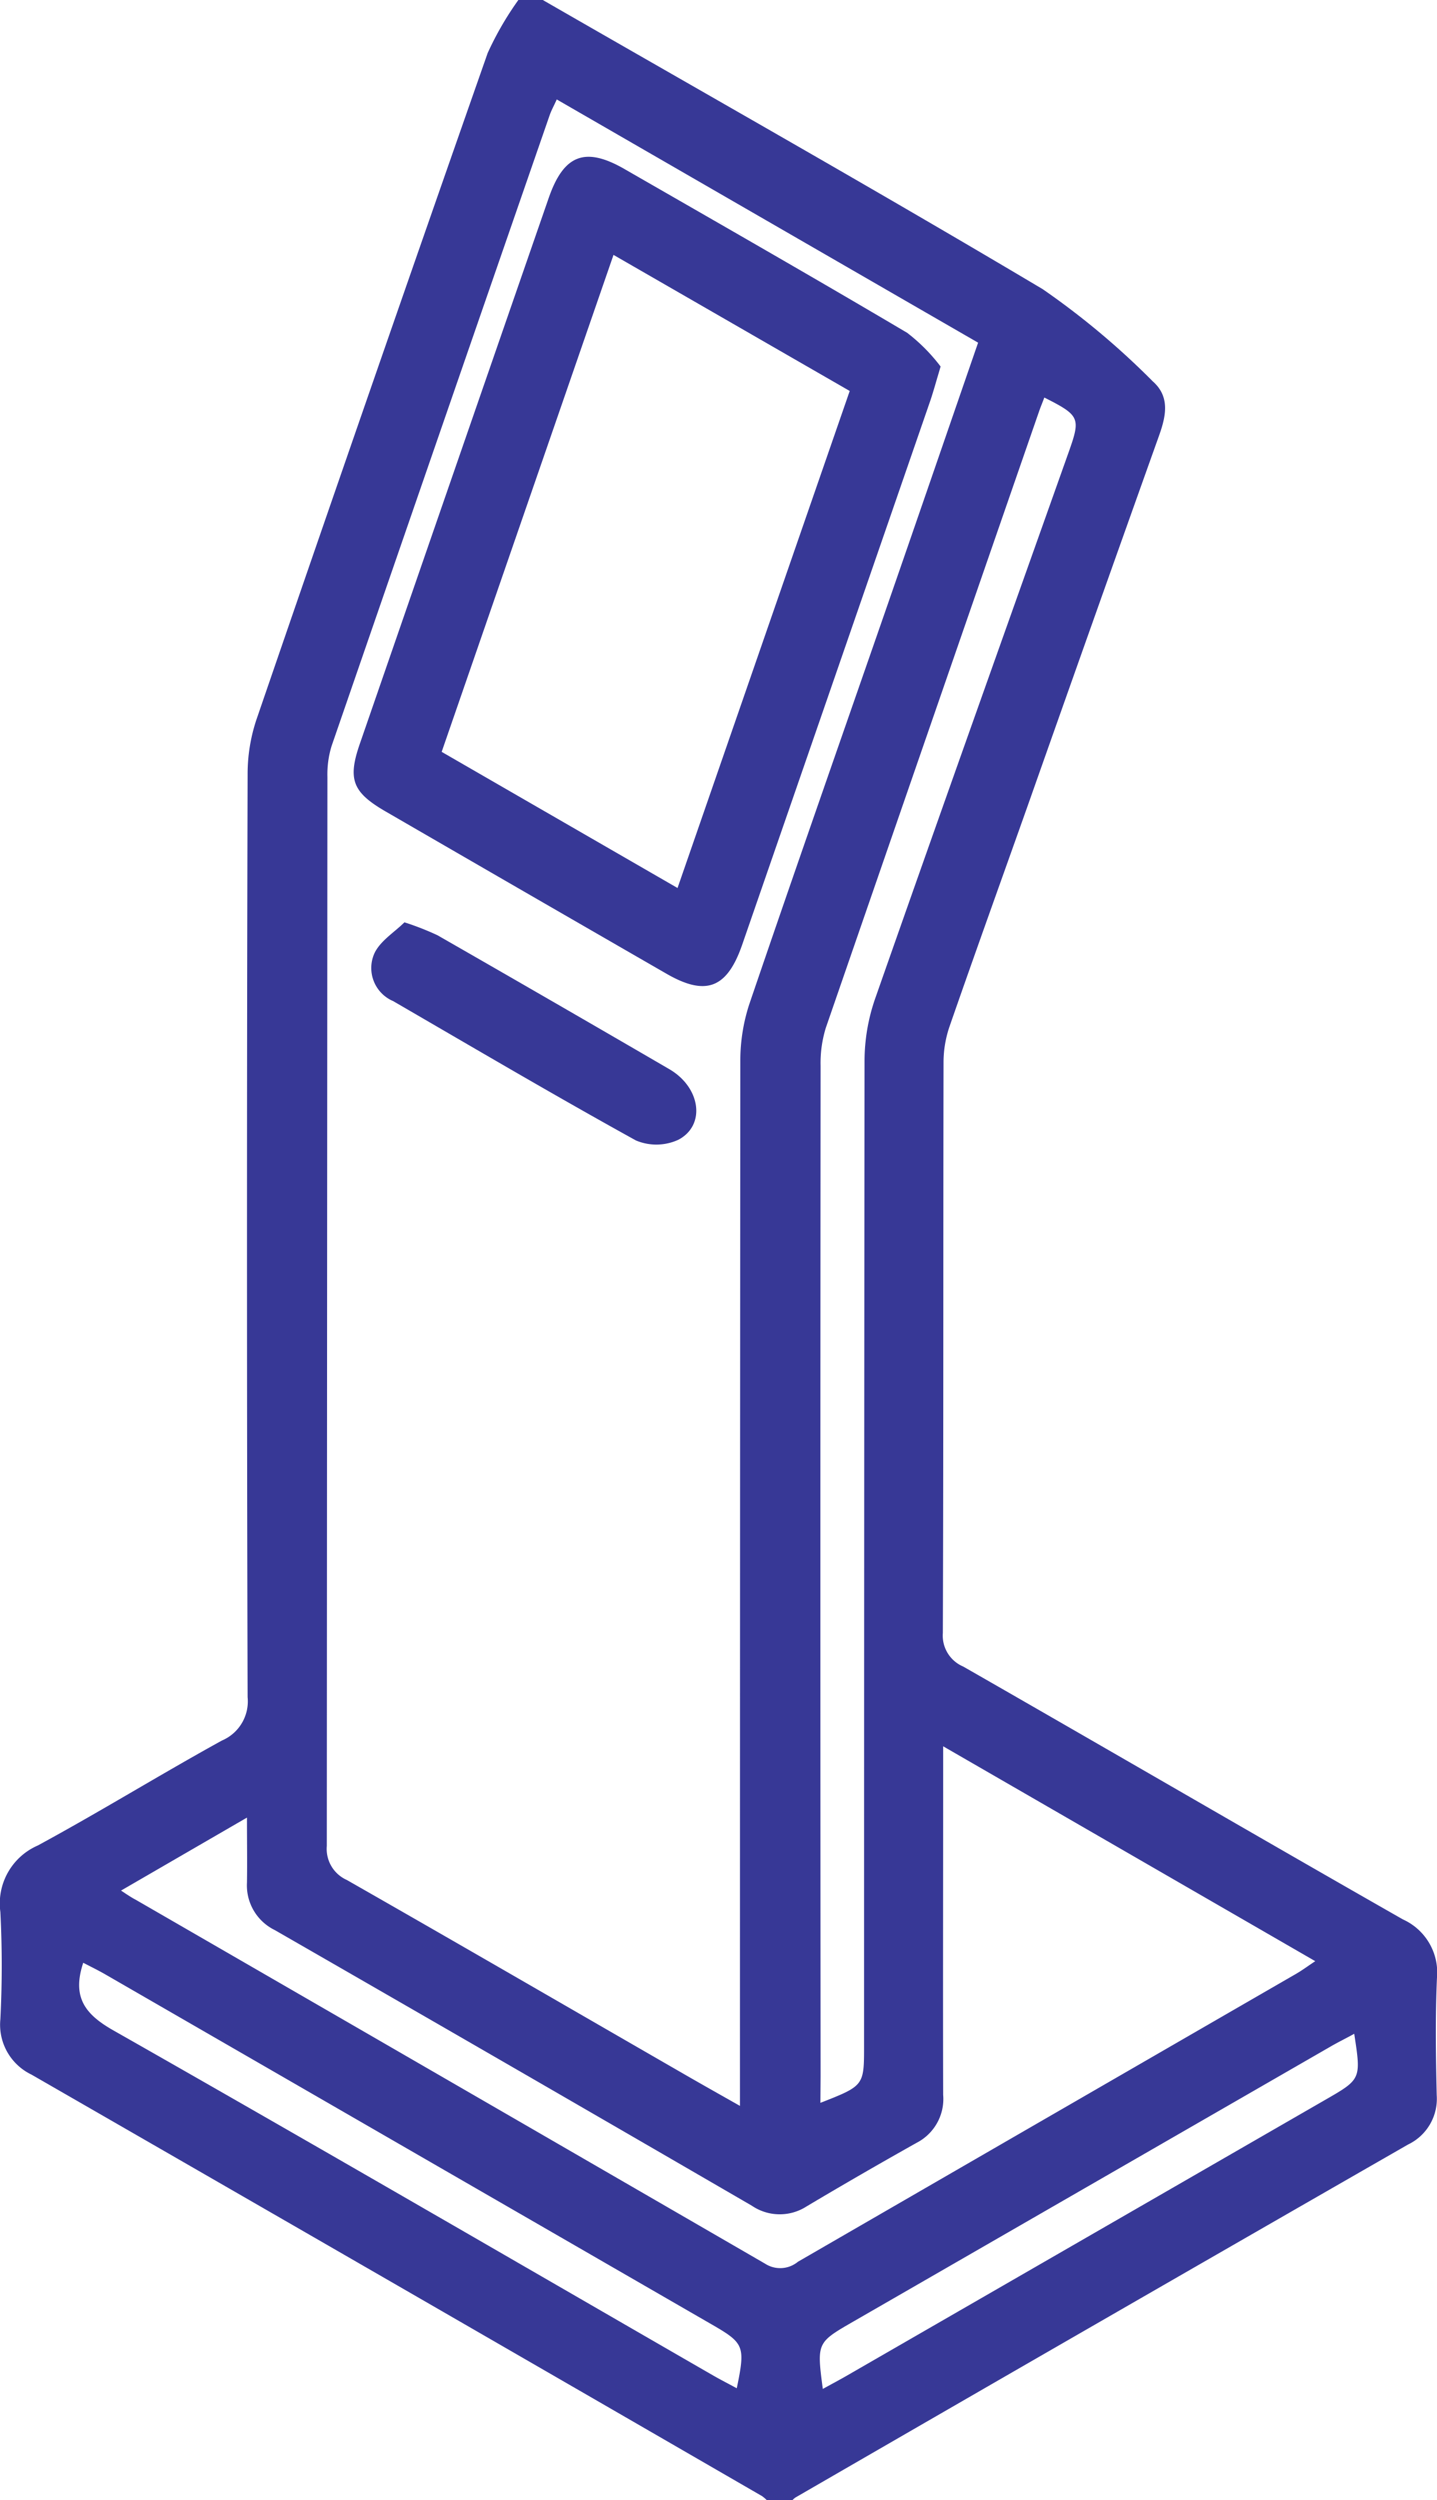 <svg id="Grupo_20098" data-name="Grupo 20098" xmlns="http://www.w3.org/2000/svg" xmlns:xlink="http://www.w3.org/1999/xlink" width="30.938" height="53.823" viewBox="0 0 30.938 53.823">
  <defs>
    <clipPath id="clip-path">
      <rect id="Retângulo_6051" data-name="Retângulo 6051" width="30.938" height="53.823" fill="#373896"/>
    </clipPath>
  </defs>
  <g id="Grupo_20097" data-name="Grupo 20097" clip-path="url(#clip-path)">
    <path id="Caminho_20197" data-name="Caminho 20197" d="M11.686,0c3.592,2.068,7.2,4.105,10.764,6.226a16.791,16.791,0,0,1,2.371,1.986c.372.329.283.746.133,1.166q-1.411,3.952-2.807,7.909c-.567,1.6-1.142,3.194-1.7,4.8a2.384,2.384,0,0,0-.133.766c-.008,4.1,0,8.2-.015,12.3a.725.725,0,0,0,.44.725c3.159,1.808,6.3,3.639,9.465,5.443a1.255,1.255,0,0,1,.733,1.263c-.037.839-.025,1.681-.005,2.522a1.09,1.09,0,0,1-.617,1.061q-6.6,3.789-13.191,7.6a.458.458,0,0,0-.076.07h-.526a.769.769,0,0,0-.114-.1Q8.545,49.189.678,44.662a1.189,1.189,0,0,1-.67-1.191,22.94,22.94,0,0,0,0-2.31A1.36,1.36,0,0,1,.813,39.73c1.337-.725,2.633-1.526,3.965-2.26a.916.916,0,0,0,.553-.934q-.027-9.926,0-19.853a3.708,3.708,0,0,1,.186-1.18Q7.984,8.314,10.5,1.14A6.806,6.806,0,0,1,11.16,0Zm4.245,45.335c0-.319,0-.527,0-.735q0-10.875.008-21.75a3.9,3.9,0,0,1,.193-1.232c.981-2.879,1.988-5.749,2.985-8.622.646-1.862,1.287-3.726,1.941-5.619L11.987,2.141c-.07.153-.12.243-.153.339Q9.482,9.268,7.139,16.06a2.087,2.087,0,0,0-.09.668q-.007,11.506-.013,23.011a.732.732,0,0,0,.431.733c2.416,1.378,4.822,2.774,7.232,4.163.375.217.753.429,1.231.7m4.376-7.741v.67c0,2.278-.006,4.555,0,6.833a1.062,1.062,0,0,1-.573,1.034q-1.191.668-2.364,1.366a1.068,1.068,0,0,1-1.183-.013Q11.06,44.508,5.917,41.551a1.07,1.07,0,0,1-.6-1.022c.007-.43,0-.859,0-1.4L2.606,40.7c.15.1.232.154.32.2Q9.7,44.812,16.47,48.731a.6.6,0,0,0,.709-.04q5.361-3.1,10.728-6.2c.128-.074.247-.163.41-.271l-8.011-4.626M17.663,45.27c.94-.369.94-.369.94-1.228q0-10.61.01-21.221a4.112,4.112,0,0,1,.23-1.327c1.376-3.925,2.774-7.843,4.166-11.763.261-.735.239-.786-.525-1.173-.037.1-.076.193-.11.289q-2.3,6.638-4.594,13.279a2.566,2.566,0,0,0-.113.821q-.009,10.873,0,21.746Zm-1.8,6.141c.187-.907.162-.966-.547-1.375Q8.792,46.27,2.27,42.506c-.158-.091-.323-.171-.478-.252-.243.736.032,1.106.647,1.455,4.319,2.454,8.615,4.95,12.918,7.432.162.093.329.177.5.271m1.854.019c.181-.1.345-.187.506-.279L28.541,45.2c.765-.441.764-.442.615-1.417-.18.1-.346.18-.506.273L18.374,49.977c-.79.456-.79.455-.659,1.454" transform="translate(0)" fill="#373896"/>
    <path id="Caminho_20198" data-name="Caminho 20198" d="M85.079,36.592c-.105.35-.159.552-.227.75q-2.021,5.849-4.046,11.7c-.325.939-.781,1.114-1.629.625q-3.024-1.742-6.045-3.492c-.717-.415-.824-.692-.557-1.462q2.03-5.874,4.065-11.746c.324-.935.785-1.111,1.632-.624,2.032,1.169,4.068,2.332,6.086,3.526a3.82,3.82,0,0,1,.721.727m-7.043-2.406-3.7,10.7,5.078,2.931,3.707-10.7-5.081-2.927" transform="translate(-64.827 -28.704)" fill="#373896"/>
    <path id="Caminho_20199" data-name="Caminho 20199" d="M76.644,188.862a6.047,6.047,0,0,1,.717.28q2.5,1.433,4.993,2.884c.672.393.785,1.2.2,1.515a1.128,1.128,0,0,1-.922.018c-1.758-.972-3.49-1.992-5.227-3a.774.774,0,0,1-.406-1.019c.123-.274.437-.463.65-.676" transform="translate(-67.942 -169.008)" fill="#373896"/>
  </g>
</svg>

